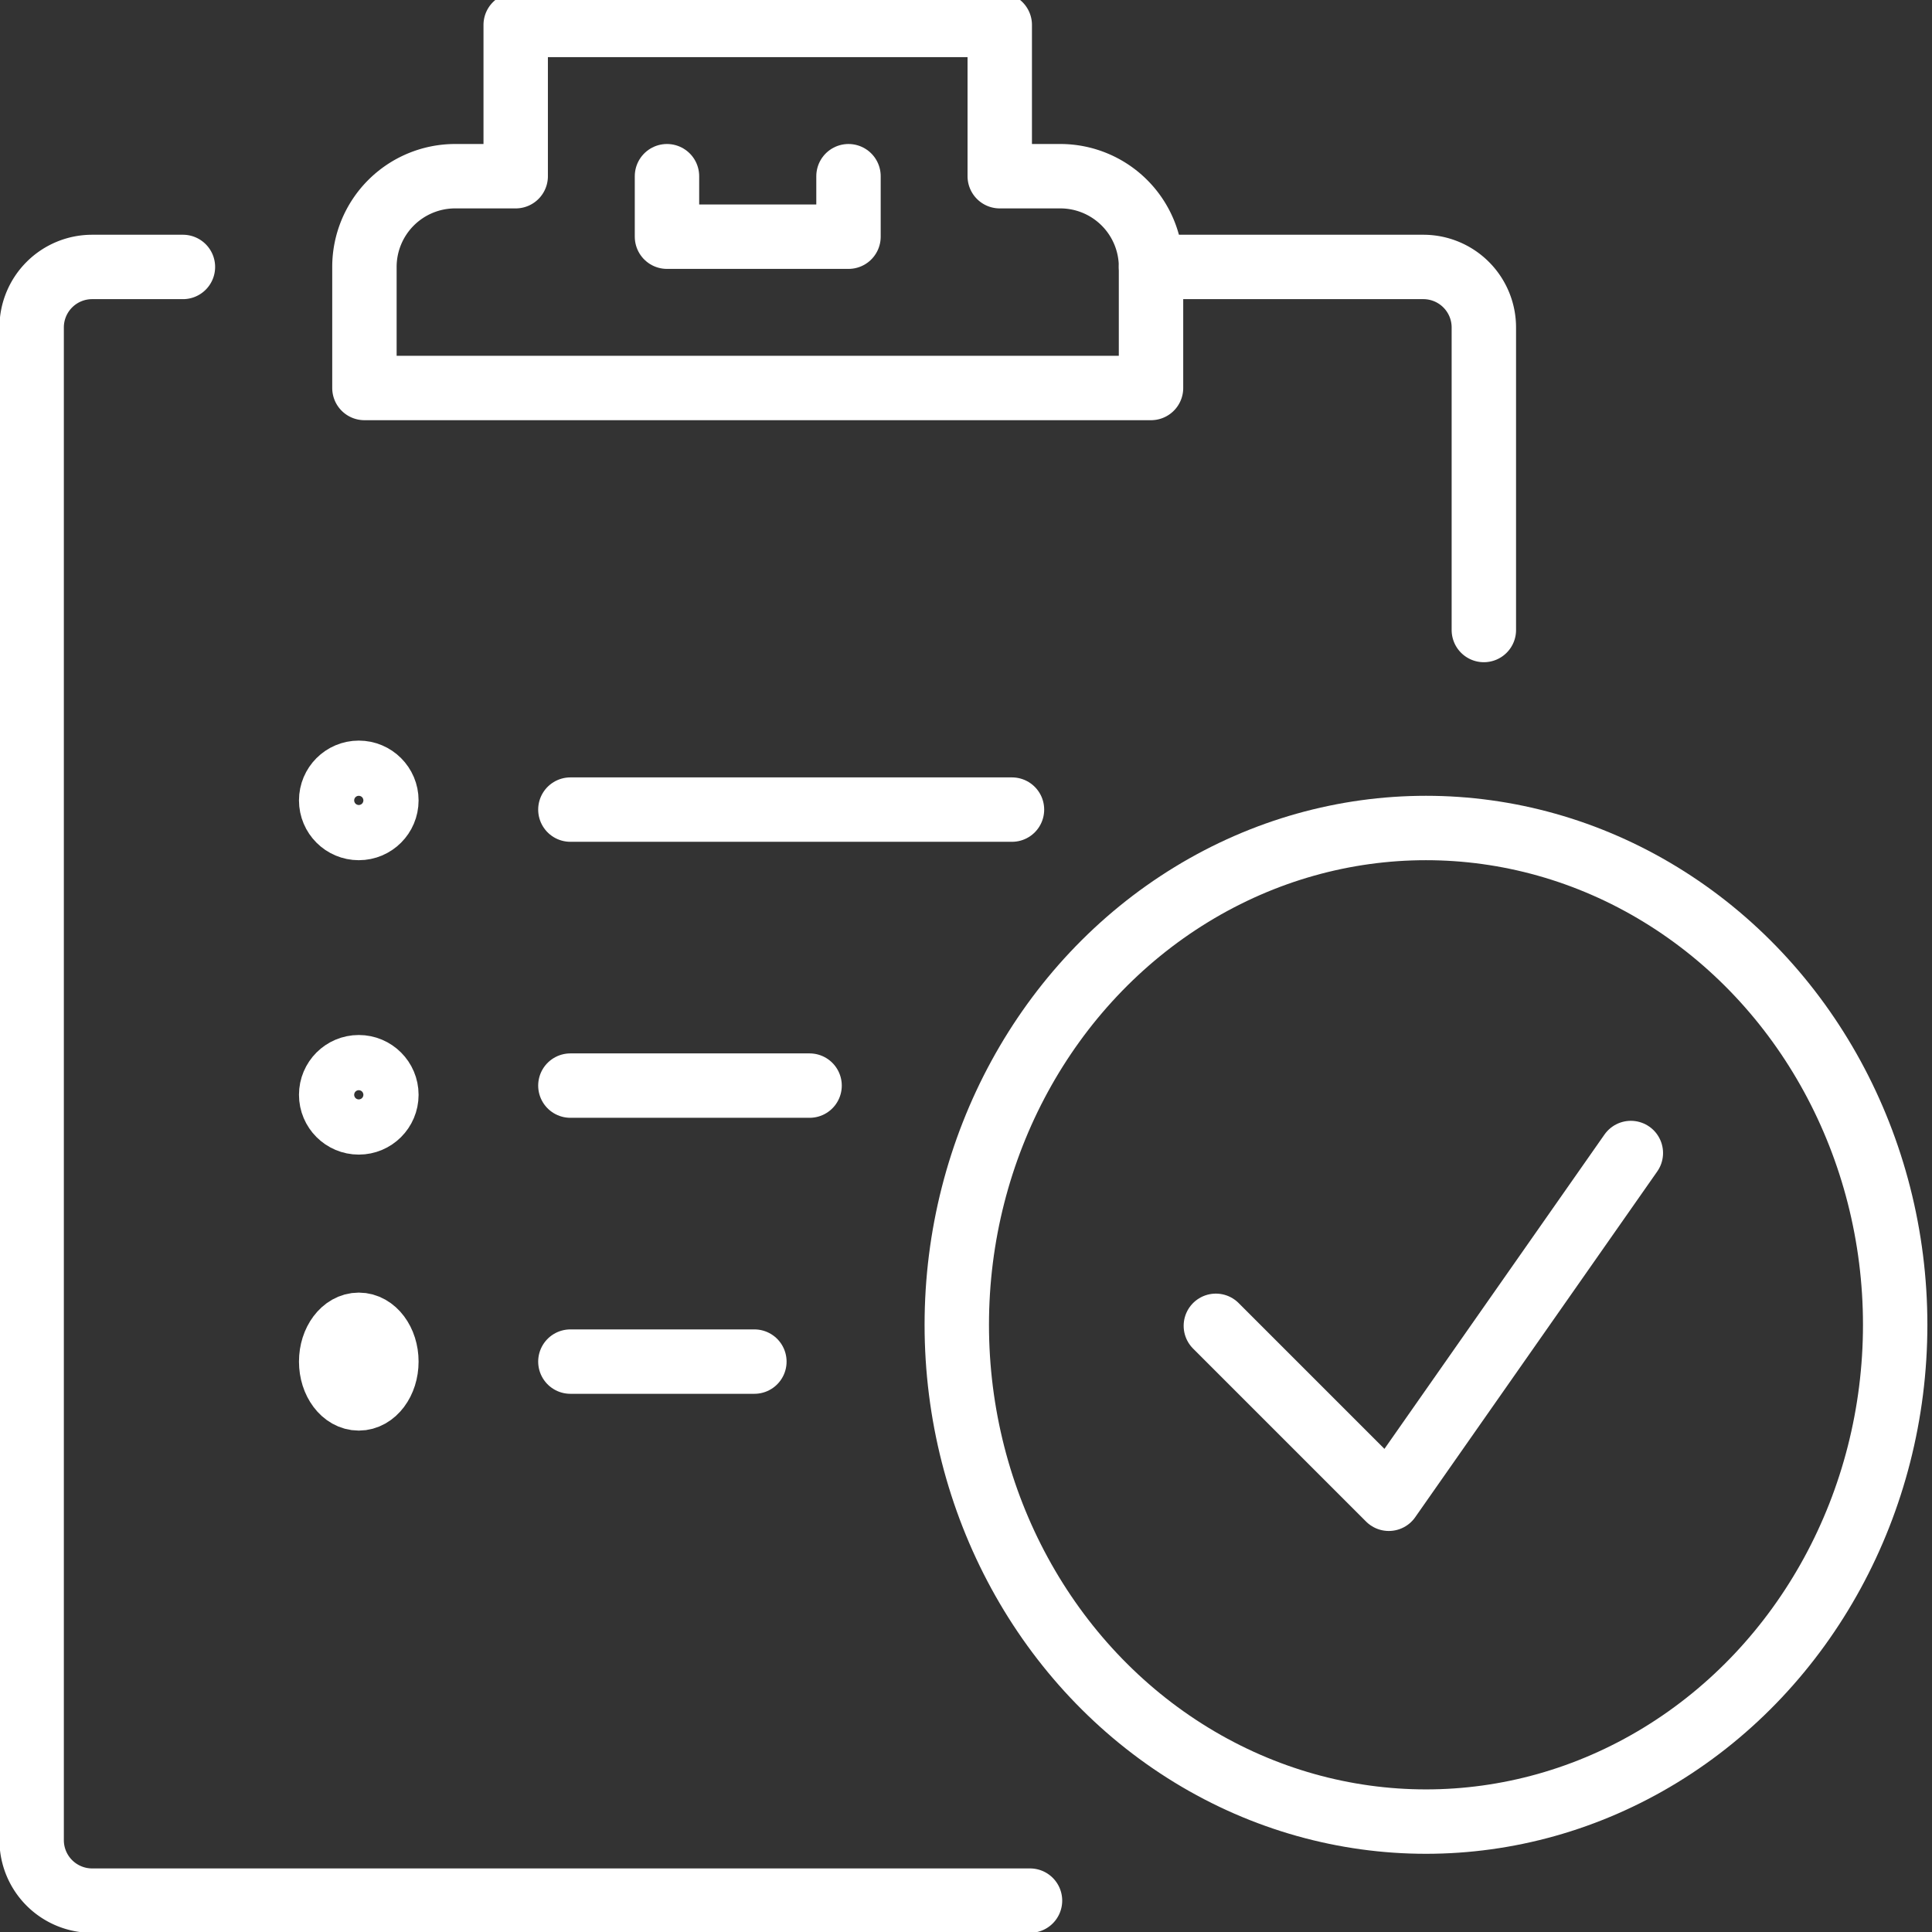 <svg viewBox="0 0 105 105" height="105" width="105" xmlns:xlink="http://www.w3.org/1999/xlink" xmlns="http://www.w3.org/2000/svg">
  <rect x="0" y="0" width="105" height="105" fill="#333333" stroke="none"/>
  <defs>
    <clipPath id="clip-path">
      <rect stroke-width="3.5" stroke="#fff" fill="none" transform="translate(-0.001 0)" height="105" width="105" data-name="Rectangle 142" id="Rectangle_142"></rect>
    </clipPath>
  </defs>
  <g transform="translate(0.019 -0.382)" data-name="Group 145" id="Group_145">
    <g clip-path="url(#clip-path)" transform="translate(-0.019 0.382)" data-name="Group 144" id="Group_144">
      <path stroke-width="3.5" stroke-linejoin="round" stroke-linecap="round" stroke="#fff" fill="none" transform="translate(-28.194 -2.645)" d="M90.749,23.731V17.154a4.932,4.932,0,0,0-4.933-4.933H82.528V4H56.221v8.221H52.933A4.932,4.932,0,0,0,48,17.154v6.577Z" data-name="Path 148" id="Path_148"></path>
      <path stroke-width="3.5" stroke-linejoin="round" stroke-linecap="round" stroke="#fff" fill="none" transform="translate(-51.751 -14.424)" d="M88,24v3.288h9.865V24" data-name="Path 149" id="Path_149"></path>
      <path stroke-width="3.5" stroke-linejoin="round" stroke-linecap="round" stroke="#fff" fill="none" transform="translate(-2.28 -21.492)" d="M58.258,124.787H7.288A3.288,3.288,0,0,1,4,121.5V39.288A3.288,3.288,0,0,1,7.288,36h4.933" data-name="Path 150" id="Path_150"></path>
      <path stroke-width="3.5" stroke-linejoin="round" stroke-linecap="round" stroke="#fff" fill="none" transform="translate(-89.444 -21.492)" d="M152,36h14.8a3.289,3.289,0,0,1,3.288,3.288V55.731" data-name="Path 151" id="Path_151"></path>
      <line stroke-width="3.5" stroke-linejoin="round" stroke-linecap="round" stroke="#fff" fill="none" transform="translate(30.999 44)" x2="24" data-name="Line 12" id="Line_12"></line>
      <line stroke-width="3.5" stroke-linejoin="round" stroke-linecap="round" stroke="#fff" fill="none" transform="translate(30.999 59)" x2="13" data-name="Line 13" id="Line_13"></line>
      <line stroke-width="3.5" stroke-linejoin="round" stroke-linecap="round" stroke="#fff" fill="none" transform="translate(30.999 74)" x2="10" data-name="Line 14" id="Line_14"></line>
      <circle stroke-width="3.5" stroke-linejoin="round" stroke-linecap="round" stroke="#fff" fill="none" transform="translate(17.999 42)" r="1.5" cy="1.5" cx="1.5" data-name="Ellipse 13" id="Ellipse_13"></circle>
      <circle stroke-width="3.5" stroke-linejoin="round" stroke-linecap="round" stroke="#fff" fill="none" transform="translate(17.999 58)" r="1.5" cy="1.5" cx="1.5" data-name="Ellipse 14" id="Ellipse_14"></circle>
      <ellipse stroke-width="3.5" stroke-linejoin="round" stroke-linecap="round" stroke="#fff" fill="none" transform="translate(17.999 72)" ry="2" rx="1.5" cy="2" cx="1.5" data-name="Ellipse 15" id="Ellipse_15"></ellipse>
      <ellipse stroke-width="3.5" stroke-linejoin="round" stroke-linecap="round" stroke="#fff" fill="none" transform="translate(51.999 45)" ry="27" rx="25.5" cy="27" cx="25.5" data-name="Ellipse 16" id="Ellipse_16"></ellipse>
      <path stroke-width="3.5" stroke-linejoin="round" stroke-linecap="round" stroke="#fff" fill="none" transform="translate(-94.492 -90.483)" d="M160.571,162.538l9.4,9.4,13.154-18.791" data-name="Path 152" id="Path_152"></path>
    </g>
  </g>
</svg>
